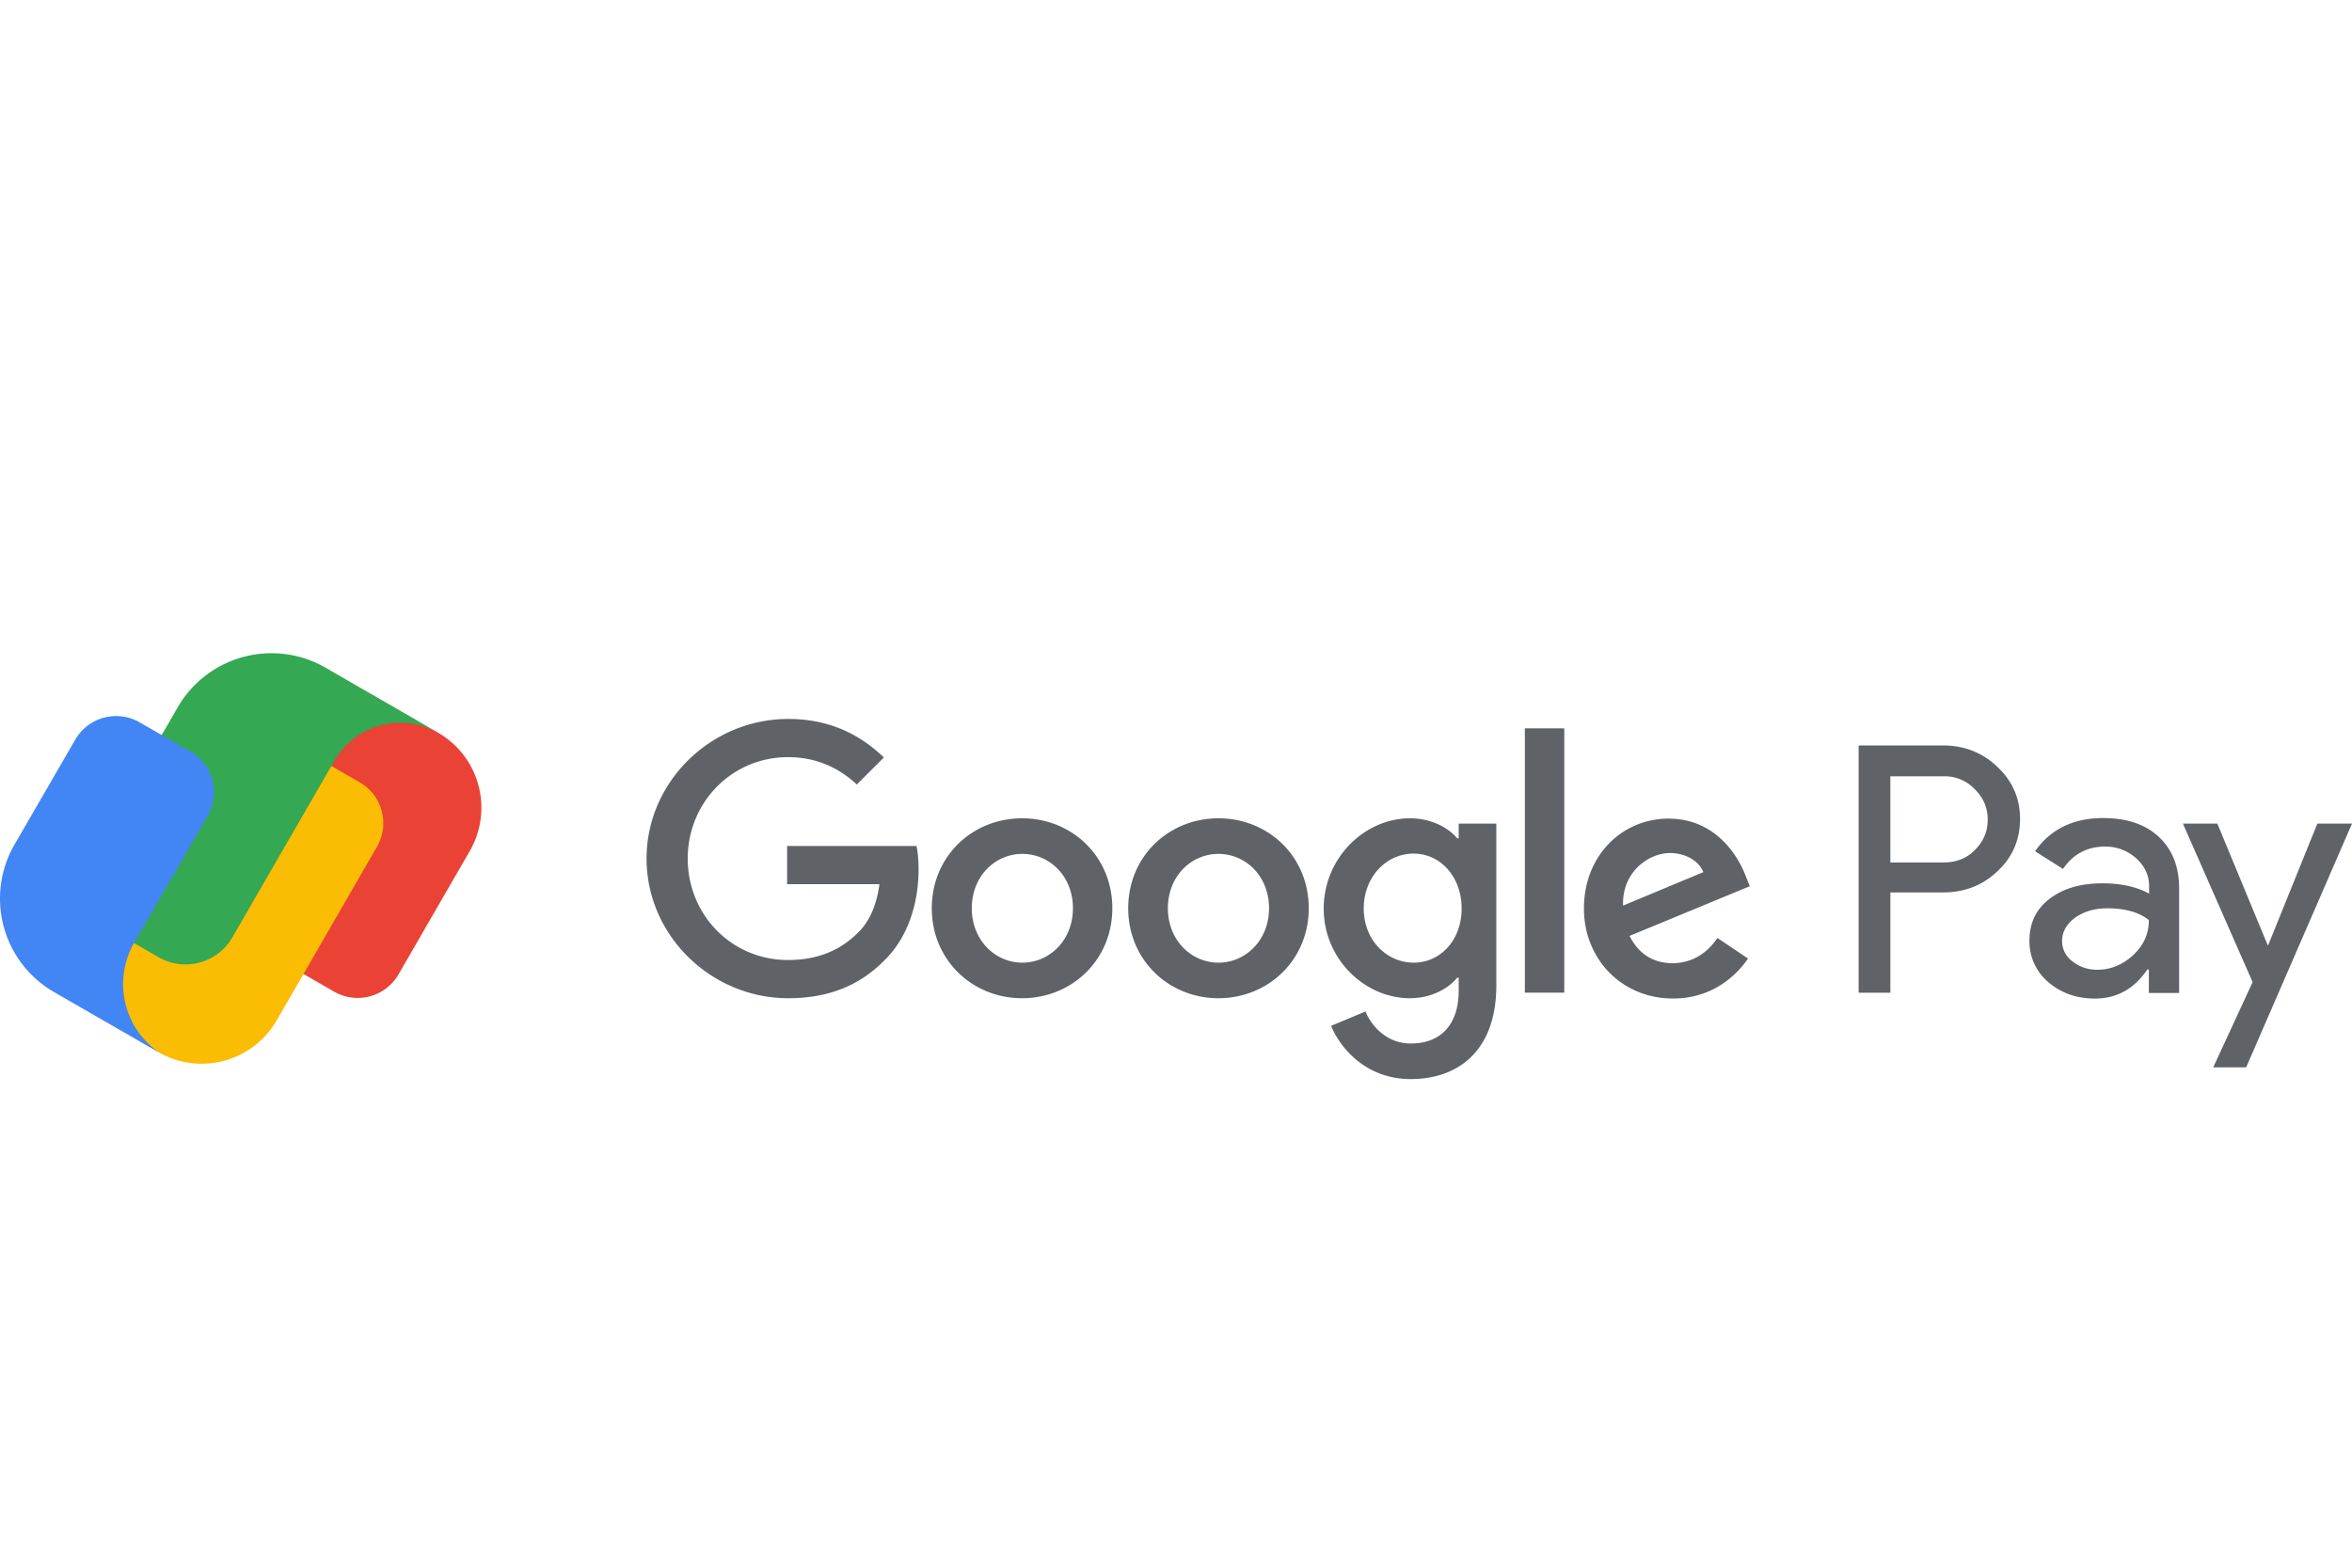 <svg viewBox="0 0 72 48" xmlns="http://www.w3.org/2000/svg"><path d="m67.878 25.218 1.54 3.718h.018l1.503-3.718H72l-3.24 7.463h-1.009l1.207-2.61-2.134-4.853h1.053Zm-3.492-.17c.72 0 1.287.189 1.701.576.414.387.621.909.621 1.584v3.195h-.927v-.72h-.045c-.405.594-.936.891-1.602.891-.567 0-1.044-.17-1.431-.504a1.622 1.622 0 0 1-.577-1.269c0-.531.198-.963.613-1.278.405-.315.945-.477 1.62-.477.576 0 1.053.108 1.43.315v-.225c0-.342-.134-.621-.404-.864a1.398 1.398 0 0 0-.945-.351c-.54 0-.972.225-1.287.684l-.855-.54c.468-.675 1.17-1.018 2.088-1.018Zm-4.915-2.224c.657 0 1.215.216 1.674.657.468.441.693.972.693 1.593 0 .64-.234 1.18-.693 1.603-.45.432-1.008.648-1.674.648h-1.602v3.07h-.972v-7.57h2.574Zm5.04 4.987c-.395 0-.72.099-.99.288-.26.198-.395.432-.395.711a.76.76 0 0 0 .324.63c.216.171.468.252.756.252.405 0 .774-.153 1.098-.45.324-.306.477-.657.477-1.071-.306-.243-.73-.36-1.27-.36Zm-5.013-4.042h-1.63v2.638h1.63c.387 0 .711-.126.963-.387.261-.261.387-.567.387-.927 0-.352-.126-.658-.387-.919a1.264 1.264 0 0 0-.963-.405ZM43.16 25.055c.657 0 1.179.289 1.449.613h.045v-.45h1.152v4.95c0 2.035-1.197 2.872-2.62 2.872-1.332 0-2.133-.9-2.439-1.63l1.053-.44c.19.45.649.98 1.387.98.909 0 1.467-.567 1.467-1.62v-.396h-.045c-.27.333-.793.63-1.45.63-1.377 0-2.637-1.197-2.637-2.745 0-1.557 1.26-2.764 2.637-2.764Zm7.92.01c1.432 0 2.125 1.134 2.359 1.755l.126.315-3.681 1.521c.279.55.72.837 1.332.837.612-.018 1.044-.315 1.359-.774l.936.63c-.306.45-1.035 1.224-2.295 1.224-1.566 0-2.728-1.206-2.728-2.754 0-1.638 1.18-2.755 2.593-2.755Zm-26.948-3.052c1.305 0 2.232.513 2.925 1.18l-.828.827c-.504-.468-1.18-.837-2.107-.837-1.719 0-3.069 1.387-3.069 3.106 0 1.719 1.341 3.105 3.07 3.105 1.116 0 1.755-.45 2.16-.855.333-.333.549-.81.639-1.467h-2.826v-1.17h3.96c.045.207.063.459.063.729 0 .873-.243 1.962-1.008 2.736-.756.783-1.71 1.197-2.98 1.197-2.358 0-4.338-1.917-4.338-4.275 0-2.359 1.98-4.276 4.338-4.276Zm7.156 3.042c1.521 0 2.763 1.162 2.763 2.755 0 1.584-1.242 2.754-2.763 2.754s-2.764-1.17-2.764-2.754c0-1.593 1.243-2.755 2.764-2.755Zm6.012 0c1.522 0 2.764 1.162 2.764 2.755 0 1.584-1.242 2.754-2.764 2.754-1.521 0-2.763-1.17-2.763-2.754 0-1.593 1.242-2.755 2.763-2.755Zm10.586-2.754v8.092h-1.207v-8.092h1.206Zm-16.59 3.844c-.827 0-1.547.675-1.547 1.665 0 .981.72 1.665 1.548 1.665.828 0 1.548-.684 1.548-1.665 0-.99-.72-1.665-1.548-1.665Zm6.004 0c-.828 0-1.548.675-1.548 1.665 0 .981.72 1.665 1.548 1.665.828 0 1.548-.684 1.548-1.665 0-.99-.72-1.665-1.548-1.665Zm5.977-.01c-.838 0-1.53.712-1.53 1.684 0 .963.702 1.656 1.53 1.656.819 0 1.467-.693 1.467-1.656 0-.972-.648-1.683-1.468-1.683Zm7.84-.017c-.612 0-1.467.549-1.431 1.61l2.457-1.025c-.135-.342-.54-.585-1.026-.585Z" fill="#5F6368"/><path d="M13.41 22.433a3.047 3.047 0 0 0-4.16 1.115l-2.122 3.675c-.614 1.061.176 1.432 1.057 1.96l2.042 1.179a1.445 1.445 0 0 0 1.973-.529l2.181-3.776a2.653 2.653 0 0 0-.971-3.624Z" fill="#EA4335"/><path d="M11.01 23.953 8.97 22.775c-1.127-.625-1.765-.667-2.228.069l-3.01 5.214a3.042 3.042 0 0 0 1.115 4.156 2.652 2.652 0 0 0 3.623-.971l3.069-5.316c.4-.691.164-1.575-.528-1.974Z" fill="#FBBC04"/><path d="m11.403 21.273-1.434-.828a3.316 3.316 0 0 0-4.53 1.213l-2.73 4.729a1.459 1.459 0 0 0 .534 1.992l1.606.927a1.658 1.658 0 0 0 2.265-.606l3.119-5.402a2.339 2.339 0 0 1 3.195-.856l-2.025-1.17Z" fill="#34A853"/><path d="m5.827 23.011-1.55-.893a1.446 1.446 0 0 0-1.973.528l-1.86 3.213a3.303 3.303 0 0 0 1.214 4.518l1.18.68 1.431.824.621.357a2.54 2.54 0 0 1-.778-3.382l.481-.831 1.764-3.047a1.439 1.439 0 0 0-.53-1.967Z" fill="#4285F4"/></svg>
